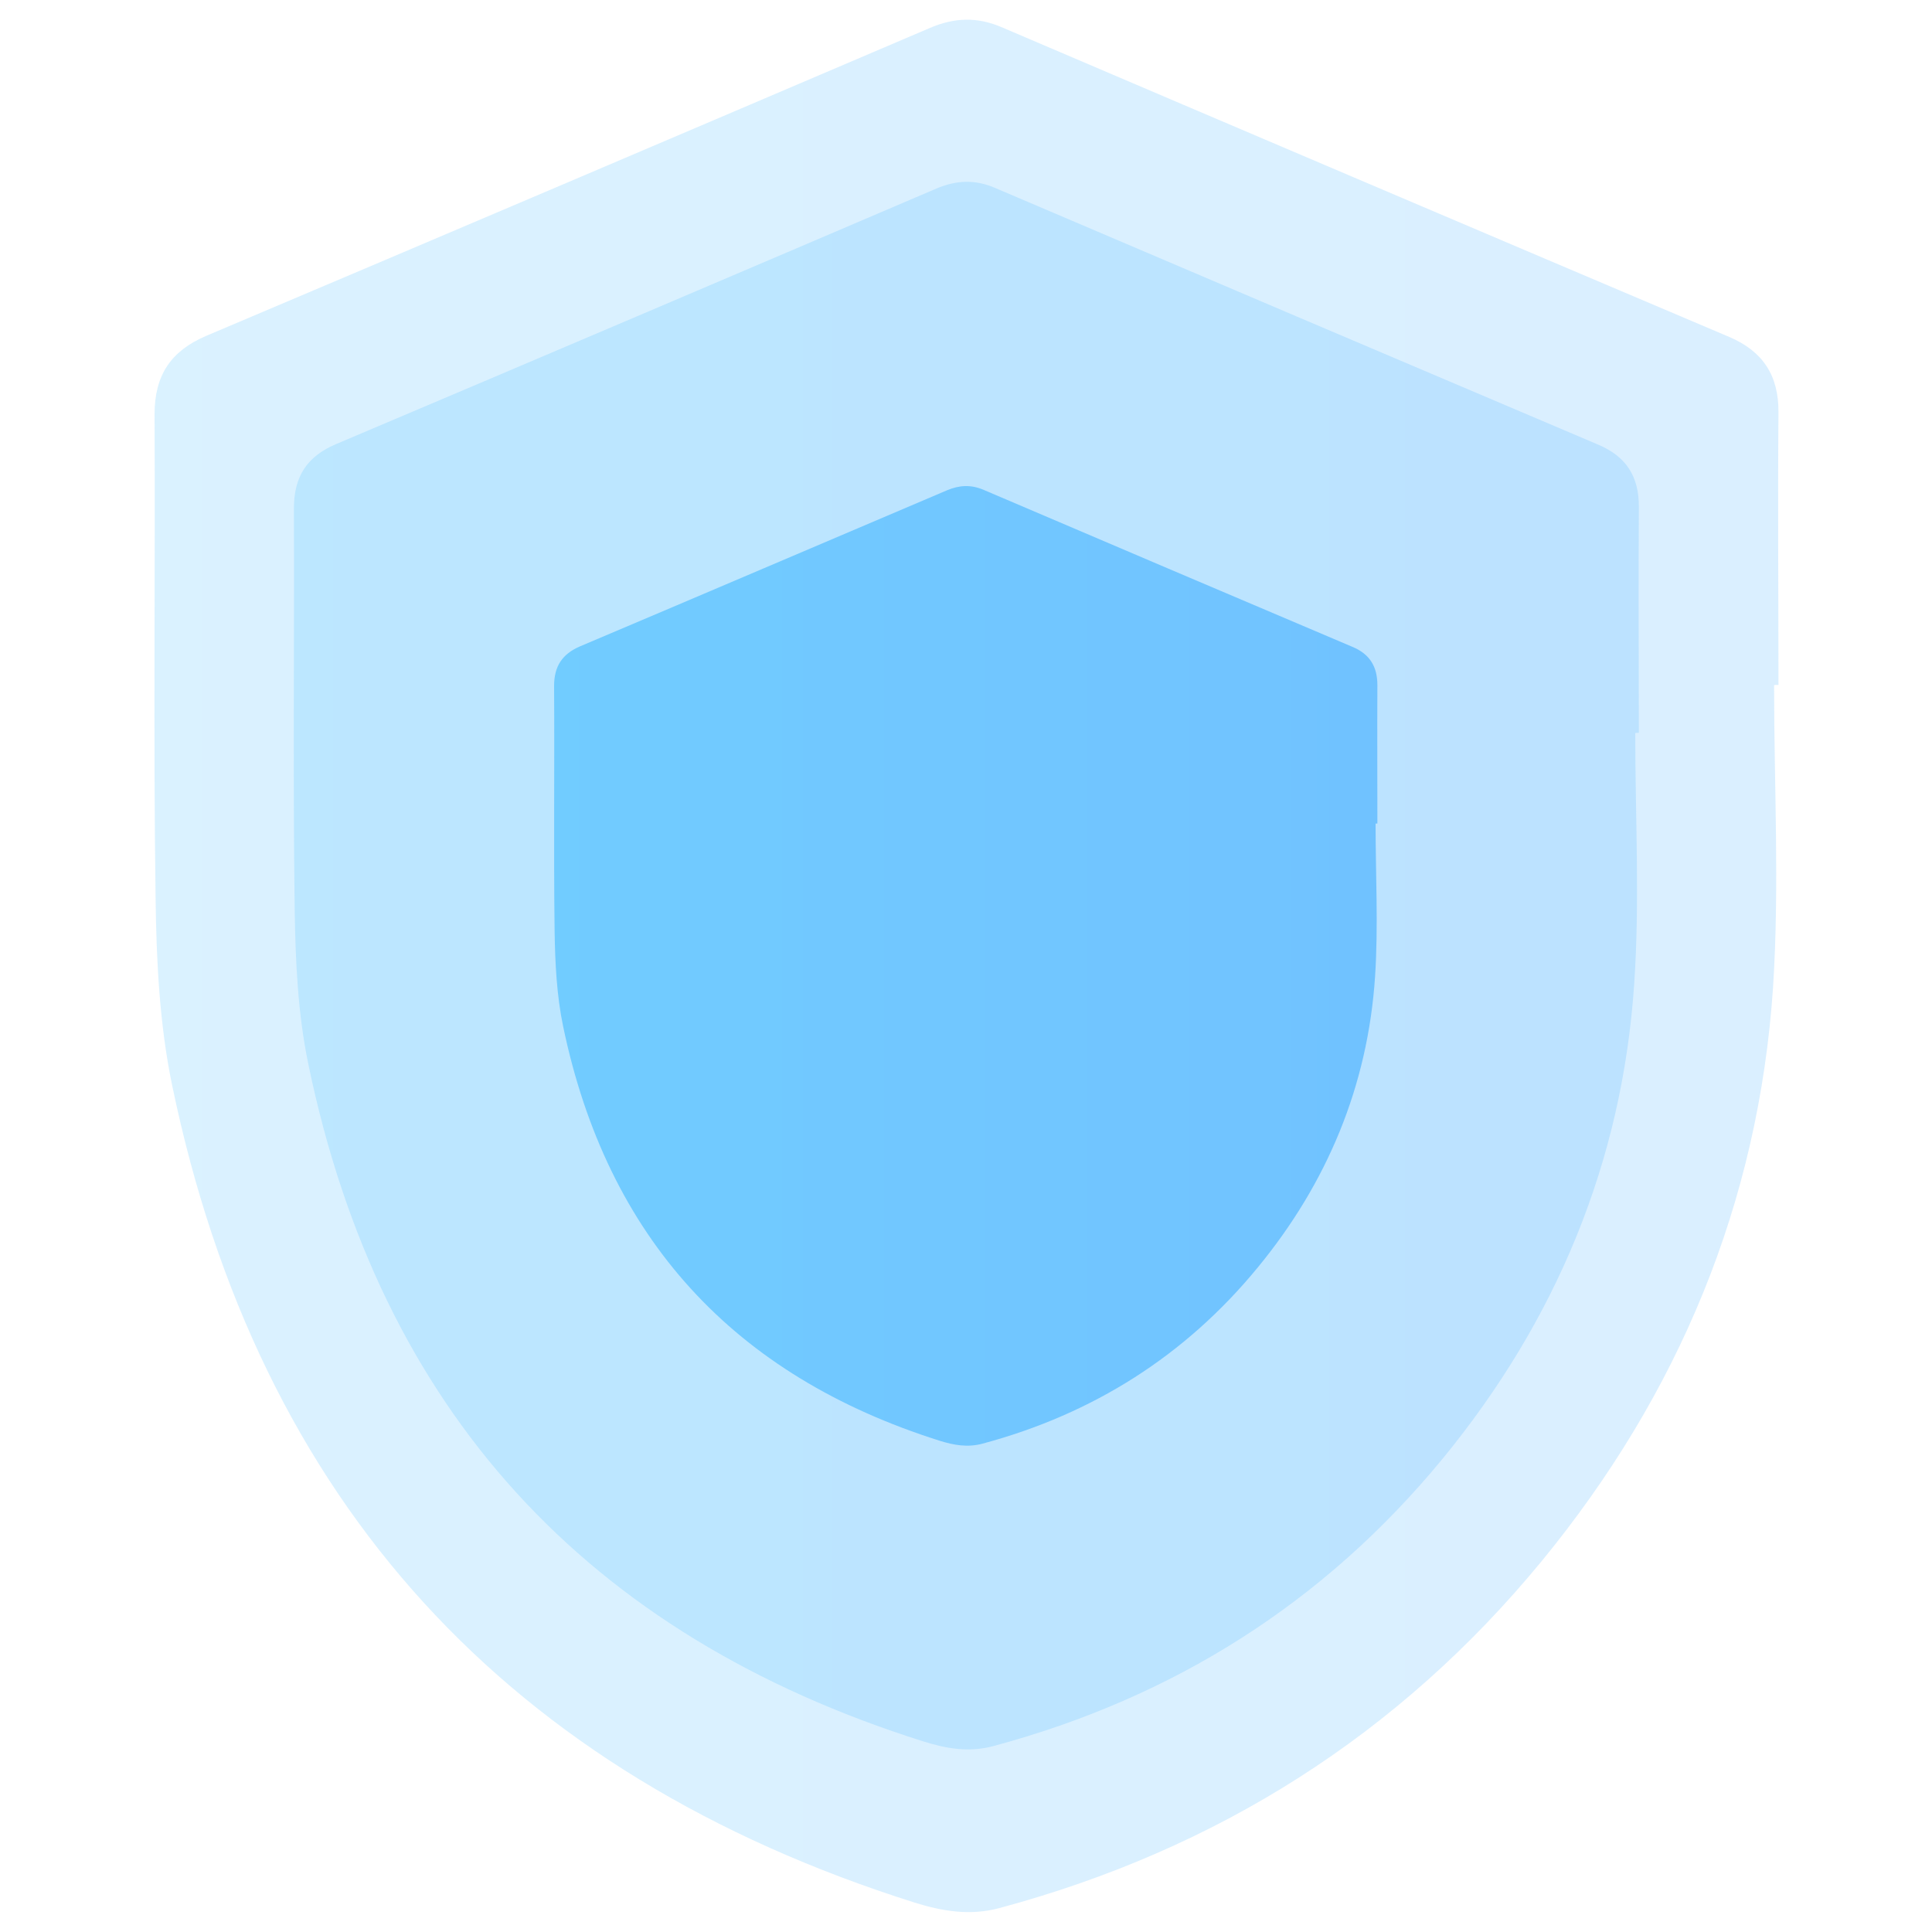 <?xml version="1.0" encoding="UTF-8"?>
<svg id="_图层_1" data-name="图层 1" xmlns="http://www.w3.org/2000/svg" xmlns:xlink="http://www.w3.org/1999/xlink" viewBox="0 0 75 75">
  <defs>
    <style>
      .cls-1 {
        fill: url(#_未命名的渐变_261-2);
      }

      .cls-1, .cls-2 {
        opacity: .18;
      }

      .cls-3 {
        fill: url(#_未命名的渐变_261-3);
        opacity: .54;
      }

      .cls-2 {
        fill: url(#_未命名的渐变_261);
      }
    </style>
    <linearGradient id="_未命名的渐变_261" data-name="未命名的渐变 261" x1="5.98" y1="37.5" x2="69.02" y2="37.5" gradientUnits="userSpaceOnUse">
      <stop offset="0" stop-color="#32b5ff"/>
      <stop offset="1" stop-color="#31a6ff"/>
    </linearGradient>
    <linearGradient id="_未命名的渐变_261-2" data-name="未命名的渐变 261" x1="11.4" y1="37.5" x2="63.6" y2="37.5" xlink:href="#_未命名的渐变_261"/>
    <linearGradient id="_未命名的渐变_261-3" data-name="未命名的渐变 261" x1="21.52" y1="37.5" x2="53.48" y2="37.5" xlink:href="#_未命名的渐变_261"/>
  </defs>
  <path class="cls-2" d="M68.87,26.6c0,3.91,.21,7.83-.04,11.72-.56,8.37-3.67,15.81-8.98,22.28-5.55,6.75-12.61,11.2-21.05,13.47-1.15,.31-2.23,.12-3.29-.21-15.77-4.98-25.47-15.52-28.83-31.74-.49-2.36-.61-4.83-.64-7.25-.09-6.26-.01-12.53-.04-18.79,0-1.5,.62-2.45,2-3.04,9.38-3.97,18.74-7.96,28.11-11.96,.94-.4,1.82-.43,2.76-.03,9.41,4.02,18.83,8.03,28.26,12.03,1.31,.56,1.92,1.5,1.91,2.93-.03,3.53,0,7.06,0,10.58-.05,0-.09,0-.14,0Z"/>
  <path class="cls-1" d="M63.48,28.47c0,3.24,.18,6.49-.04,9.71-.46,6.93-3.04,13.09-7.44,18.45-4.6,5.59-10.44,9.27-17.43,11.15-.95,.26-1.84,.1-2.73-.18-13.06-4.12-21.09-12.85-23.87-26.29-.41-1.96-.5-4-.53-6.01-.07-5.19-.01-10.37-.03-15.56,0-1.25,.51-2.03,1.66-2.51,7.77-3.29,15.52-6.59,23.28-9.91,.78-.33,1.51-.36,2.29-.02,7.8,3.33,15.6,6.65,23.4,9.96,1.09,.46,1.59,1.24,1.58,2.43-.02,2.92,0,5.84,0,8.76-.04,0-.08,0-.12,0Z"/>
  <path class="cls-3" d="M53.4,31.97c0,1.98,.11,3.97-.02,5.94-.28,4.24-1.86,8.02-4.56,11.3-2.81,3.42-6.39,5.68-10.67,6.83-.58,.16-1.13,.06-1.67-.11-7.99-2.52-12.91-7.87-14.62-16.09-.25-1.2-.31-2.45-.33-3.68-.04-3.17,0-6.35-.02-9.53,0-.76,.31-1.24,1.01-1.54,4.75-2.01,9.5-4.04,14.25-6.06,.48-.2,.92-.22,1.4-.02,4.77,2.04,9.55,4.07,14.33,6.1,.67,.28,.97,.76,.97,1.49-.01,1.79,0,3.58,0,5.37-.02,0-.05,0-.07,0Z"/>
</svg>